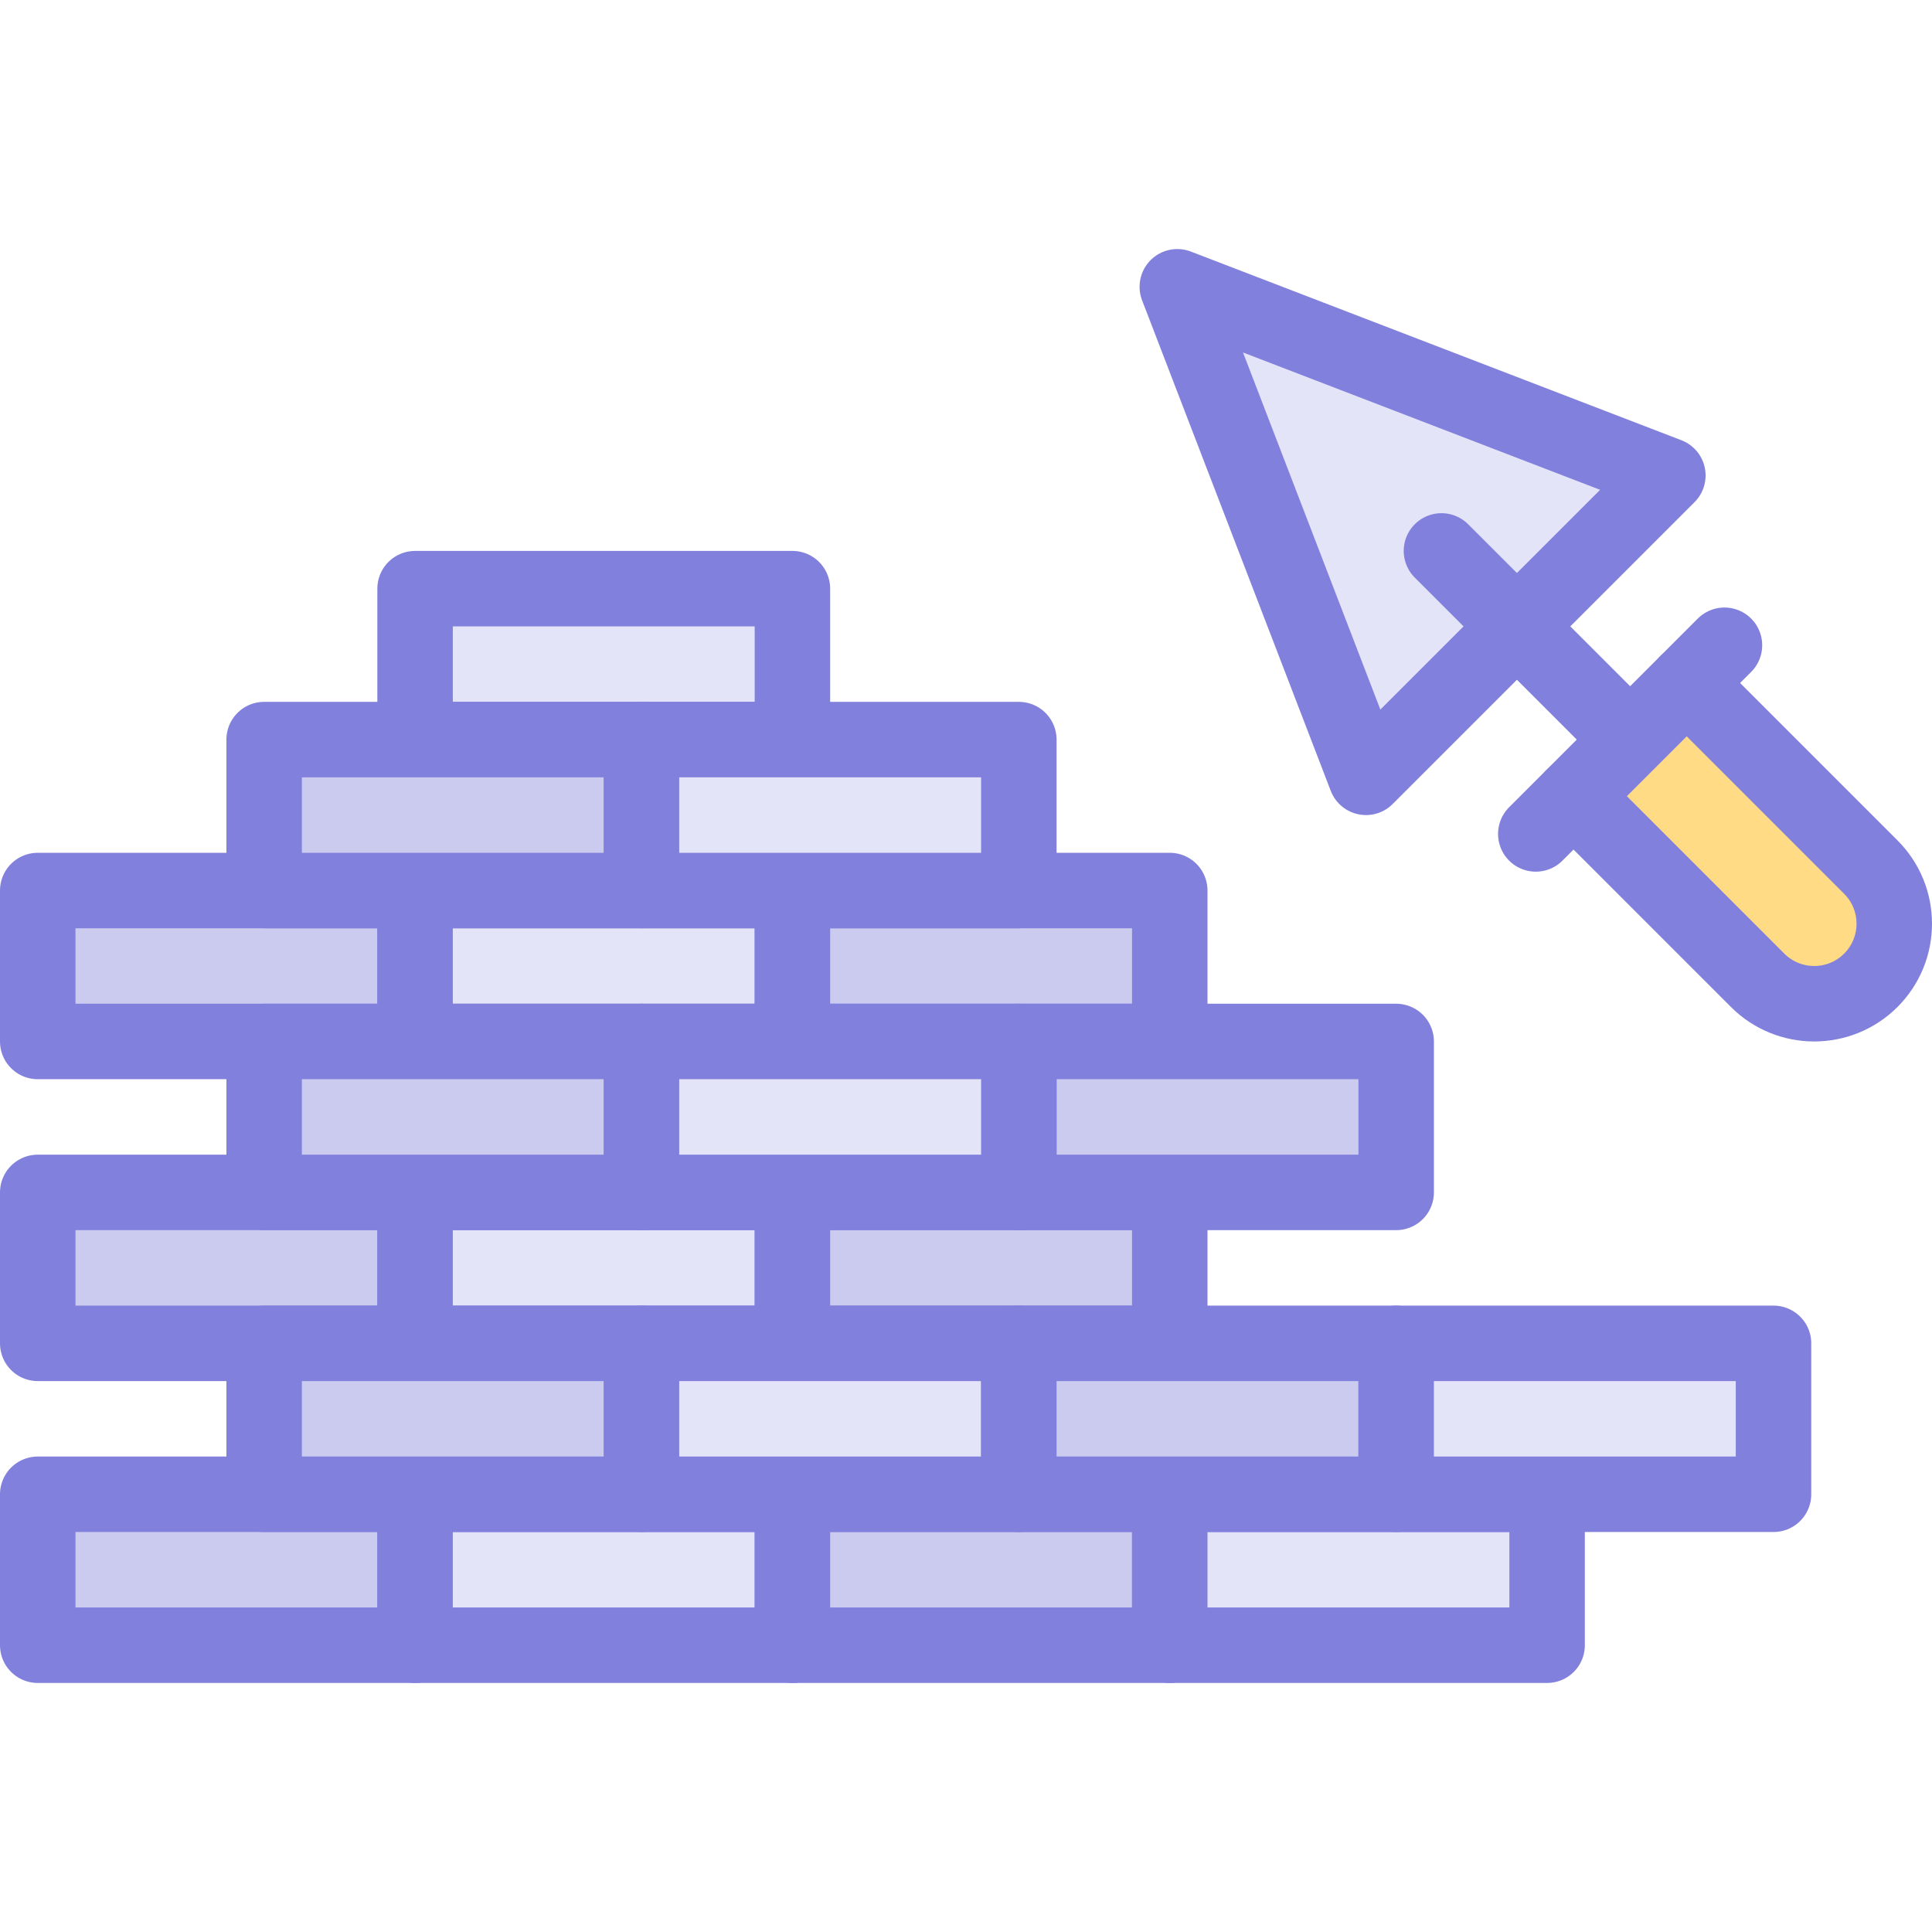 <?xml version="1.0" encoding="UTF-8"?>
<svg xmlns="http://www.w3.org/2000/svg" xmlns:xlink="http://www.w3.org/1999/xlink" version="1.1" id="Capa_1" x="0px" y="0px" viewBox="0 0 512 512" style="enable-background:new 0 0 512 512;" xml:space="preserve" width="512" height="512">
<g>
	<rect x="10" y="396" style="fill:#CBCBF0;" width="100" height="40"></rect>
	
		<rect x="10" y="396" style="fill:none;stroke:#8180DD;stroke-width:20;stroke-linecap:round;stroke-linejoin:round;stroke-miterlimit:10;" width="100" height="40"></rect>
	<rect x="110" y="396" style="fill:#E4E4F9;" width="100" height="40"></rect>
	
		<rect x="110" y="396" style="fill:none;stroke:#8180DD;stroke-width:20;stroke-linecap:round;stroke-linejoin:round;stroke-miterlimit:10;" width="100" height="40"></rect>
	<rect x="210" y="396" style="fill:#CBCBF0;" width="100" height="40"></rect>
	
		<rect x="210" y="396" style="fill:none;stroke:#8180DD;stroke-width:20;stroke-linecap:round;stroke-linejoin:round;stroke-miterlimit:10;" width="100" height="40"></rect>
	<rect x="310" y="396" style="fill:#E4E4F9;" width="100" height="40"></rect>
	
		<rect x="310" y="396" style="fill:none;stroke:#8180DD;stroke-width:20;stroke-linecap:round;stroke-linejoin:round;stroke-miterlimit:10;" width="100" height="40"></rect>
</g>
<rect x="10" y="316" style="fill:#CBCBF0;" width="100" height="40"></rect>
<rect x="10" y="316" style="fill:none;stroke:#8180DD;stroke-width:20;stroke-linecap:round;stroke-linejoin:round;stroke-miterlimit:10;" width="100" height="40"></rect>
<rect x="110" y="316" style="fill:#E4E4F9;" width="100" height="40"></rect>
<rect x="110" y="316" style="fill:none;stroke:#8180DD;stroke-width:20;stroke-linecap:round;stroke-linejoin:round;stroke-miterlimit:10;" width="100" height="40"></rect>
<rect x="210" y="316" style="fill:#CBCBF0;" width="100" height="40"></rect>
<rect x="210" y="316" style="fill:none;stroke:#8180DD;stroke-width:20;stroke-linecap:round;stroke-linejoin:round;stroke-miterlimit:10;" width="100" height="40"></rect>
<rect x="110" y="156" style="fill:#E4E4F9;" width="100" height="40"></rect>
<rect x="110" y="156" style="fill:none;stroke:#8180DD;stroke-width:20;stroke-linecap:round;stroke-linejoin:round;stroke-miterlimit:10;" width="100" height="40"></rect>
<rect x="10" y="236" style="fill:#CBCBF0;" width="100" height="40"></rect>
<rect x="10" y="236" style="fill:none;stroke:#8180DD;stroke-width:20;stroke-linecap:round;stroke-linejoin:round;stroke-miterlimit:10;" width="100" height="40"></rect>
<rect x="110" y="236" style="fill:#E4E4F9;" width="100" height="40"></rect>
<rect x="110" y="236" style="fill:none;stroke:#8180DD;stroke-width:20;stroke-linecap:round;stroke-linejoin:round;stroke-miterlimit:10;" width="100" height="40"></rect>
<g>
	<rect x="70" y="356" style="fill:#CBCBF0;" width="100" height="40"></rect>
	
		<rect x="70" y="356" style="fill:none;stroke:#8180DD;stroke-width:20;stroke-linecap:round;stroke-linejoin:round;stroke-miterlimit:10;" width="100" height="40"></rect>
	<rect x="170" y="356" style="fill:#E4E4F9;" width="100" height="40"></rect>
	
		<rect x="170" y="356" style="fill:none;stroke:#8180DD;stroke-width:20;stroke-linecap:round;stroke-linejoin:round;stroke-miterlimit:10;" width="100" height="40"></rect>
	<rect x="270" y="356" style="fill:#CBCBF0;" width="100" height="40"></rect>
	
		<rect x="270" y="356" style="fill:none;stroke:#8180DD;stroke-width:20;stroke-linecap:round;stroke-linejoin:round;stroke-miterlimit:10;" width="100" height="40"></rect>
	<rect x="370" y="356" style="fill:#E4E4F9;" width="100" height="40"></rect>
	
		<rect x="370" y="356" style="fill:none;stroke:#8180DD;stroke-width:20;stroke-linecap:round;stroke-linejoin:round;stroke-miterlimit:10;" width="100" height="40"></rect>
</g>
<g>
	<rect x="210" y="236" style="fill:#CBCBF0;" width="100" height="40"></rect>
	
		<rect x="210" y="236" style="fill:none;stroke:#8180DD;stroke-width:20;stroke-linecap:round;stroke-linejoin:round;stroke-miterlimit:10;" width="100" height="40"></rect>
</g>
<rect x="270" y="276" style="fill:#CBCBF0;" width="100" height="40"></rect>
<rect x="270" y="276" style="fill:none;stroke:#8180DD;stroke-width:20;stroke-linecap:round;stroke-linejoin:round;stroke-miterlimit:10;" width="100" height="40"></rect>
<rect x="70" y="276" style="fill:#CBCBF0;" width="100" height="40"></rect>
<rect x="70" y="276" style="fill:none;stroke:#8180DD;stroke-width:20;stroke-linecap:round;stroke-linejoin:round;stroke-miterlimit:10;" width="100" height="40"></rect>
<rect x="170" y="276" style="fill:#E4E4F9;" width="100" height="40"></rect>
<rect x="170" y="276" style="fill:none;stroke:#8180DD;stroke-width:20;stroke-linecap:round;stroke-linejoin:round;stroke-miterlimit:10;" width="100" height="40"></rect>
<rect x="70" y="196" style="fill:#CBCBF0;" width="100" height="40"></rect>
<rect x="70" y="196" style="fill:none;stroke:#8180DD;stroke-width:20;stroke-linecap:round;stroke-linejoin:round;stroke-miterlimit:10;" width="100" height="40"></rect>
<rect x="170" y="196" style="fill:#E4E4F9;" width="100" height="40"></rect>
<rect x="170" y="196" style="fill:none;stroke:#8180DD;stroke-width:20;stroke-linecap:round;stroke-linejoin:round;stroke-miterlimit:10;" width="100" height="40"></rect>
<g>
	<g>
		<path style="fill:#FFDB85;" d="M447,181l48.787,48.787c8.284,8.284,8.284,21.716,0,30l0,0c-8.284,8.284-21.716,8.284-30,0L417,211&#10;&#9;&#9;&#9;"></path>
	</g>
	<polyline style="fill:#E4E4F9;" points="312,76 442,126 362,206 312,76 &#9;"></polyline>
	
		<polyline style="fill:none;stroke:#8180DD;stroke-width:20;stroke-linecap:round;stroke-linejoin:round;stroke-miterlimit:10;" points="&#10;&#9;&#9;312,76 442,126 362,206 312,76 &#9;"></polyline>
	
		<line style="fill:none;stroke:#8180DD;stroke-width:20;stroke-linecap:round;stroke-linejoin:round;stroke-miterlimit:10;" x1="382" y1="146" x2="431" y2="195"></line>
	
		<line style="fill:none;stroke:#8180DD;stroke-width:20;stroke-linecap:round;stroke-linejoin:round;stroke-miterlimit:10;" x1="407" y1="221" x2="457" y2="171"></line>
	<g>
		<path style="fill:none;stroke:#8180DD;stroke-width:20;stroke-linecap:round;stroke-linejoin:round;stroke-miterlimit:10;" d="&#10;&#9;&#9;&#9;M447,181l48.787,48.787c8.284,8.284,8.284,21.716,0,30l0,0c-8.284,8.284-21.716,8.284-30,0L417,211"></path>
	</g>
</g>















</svg>
